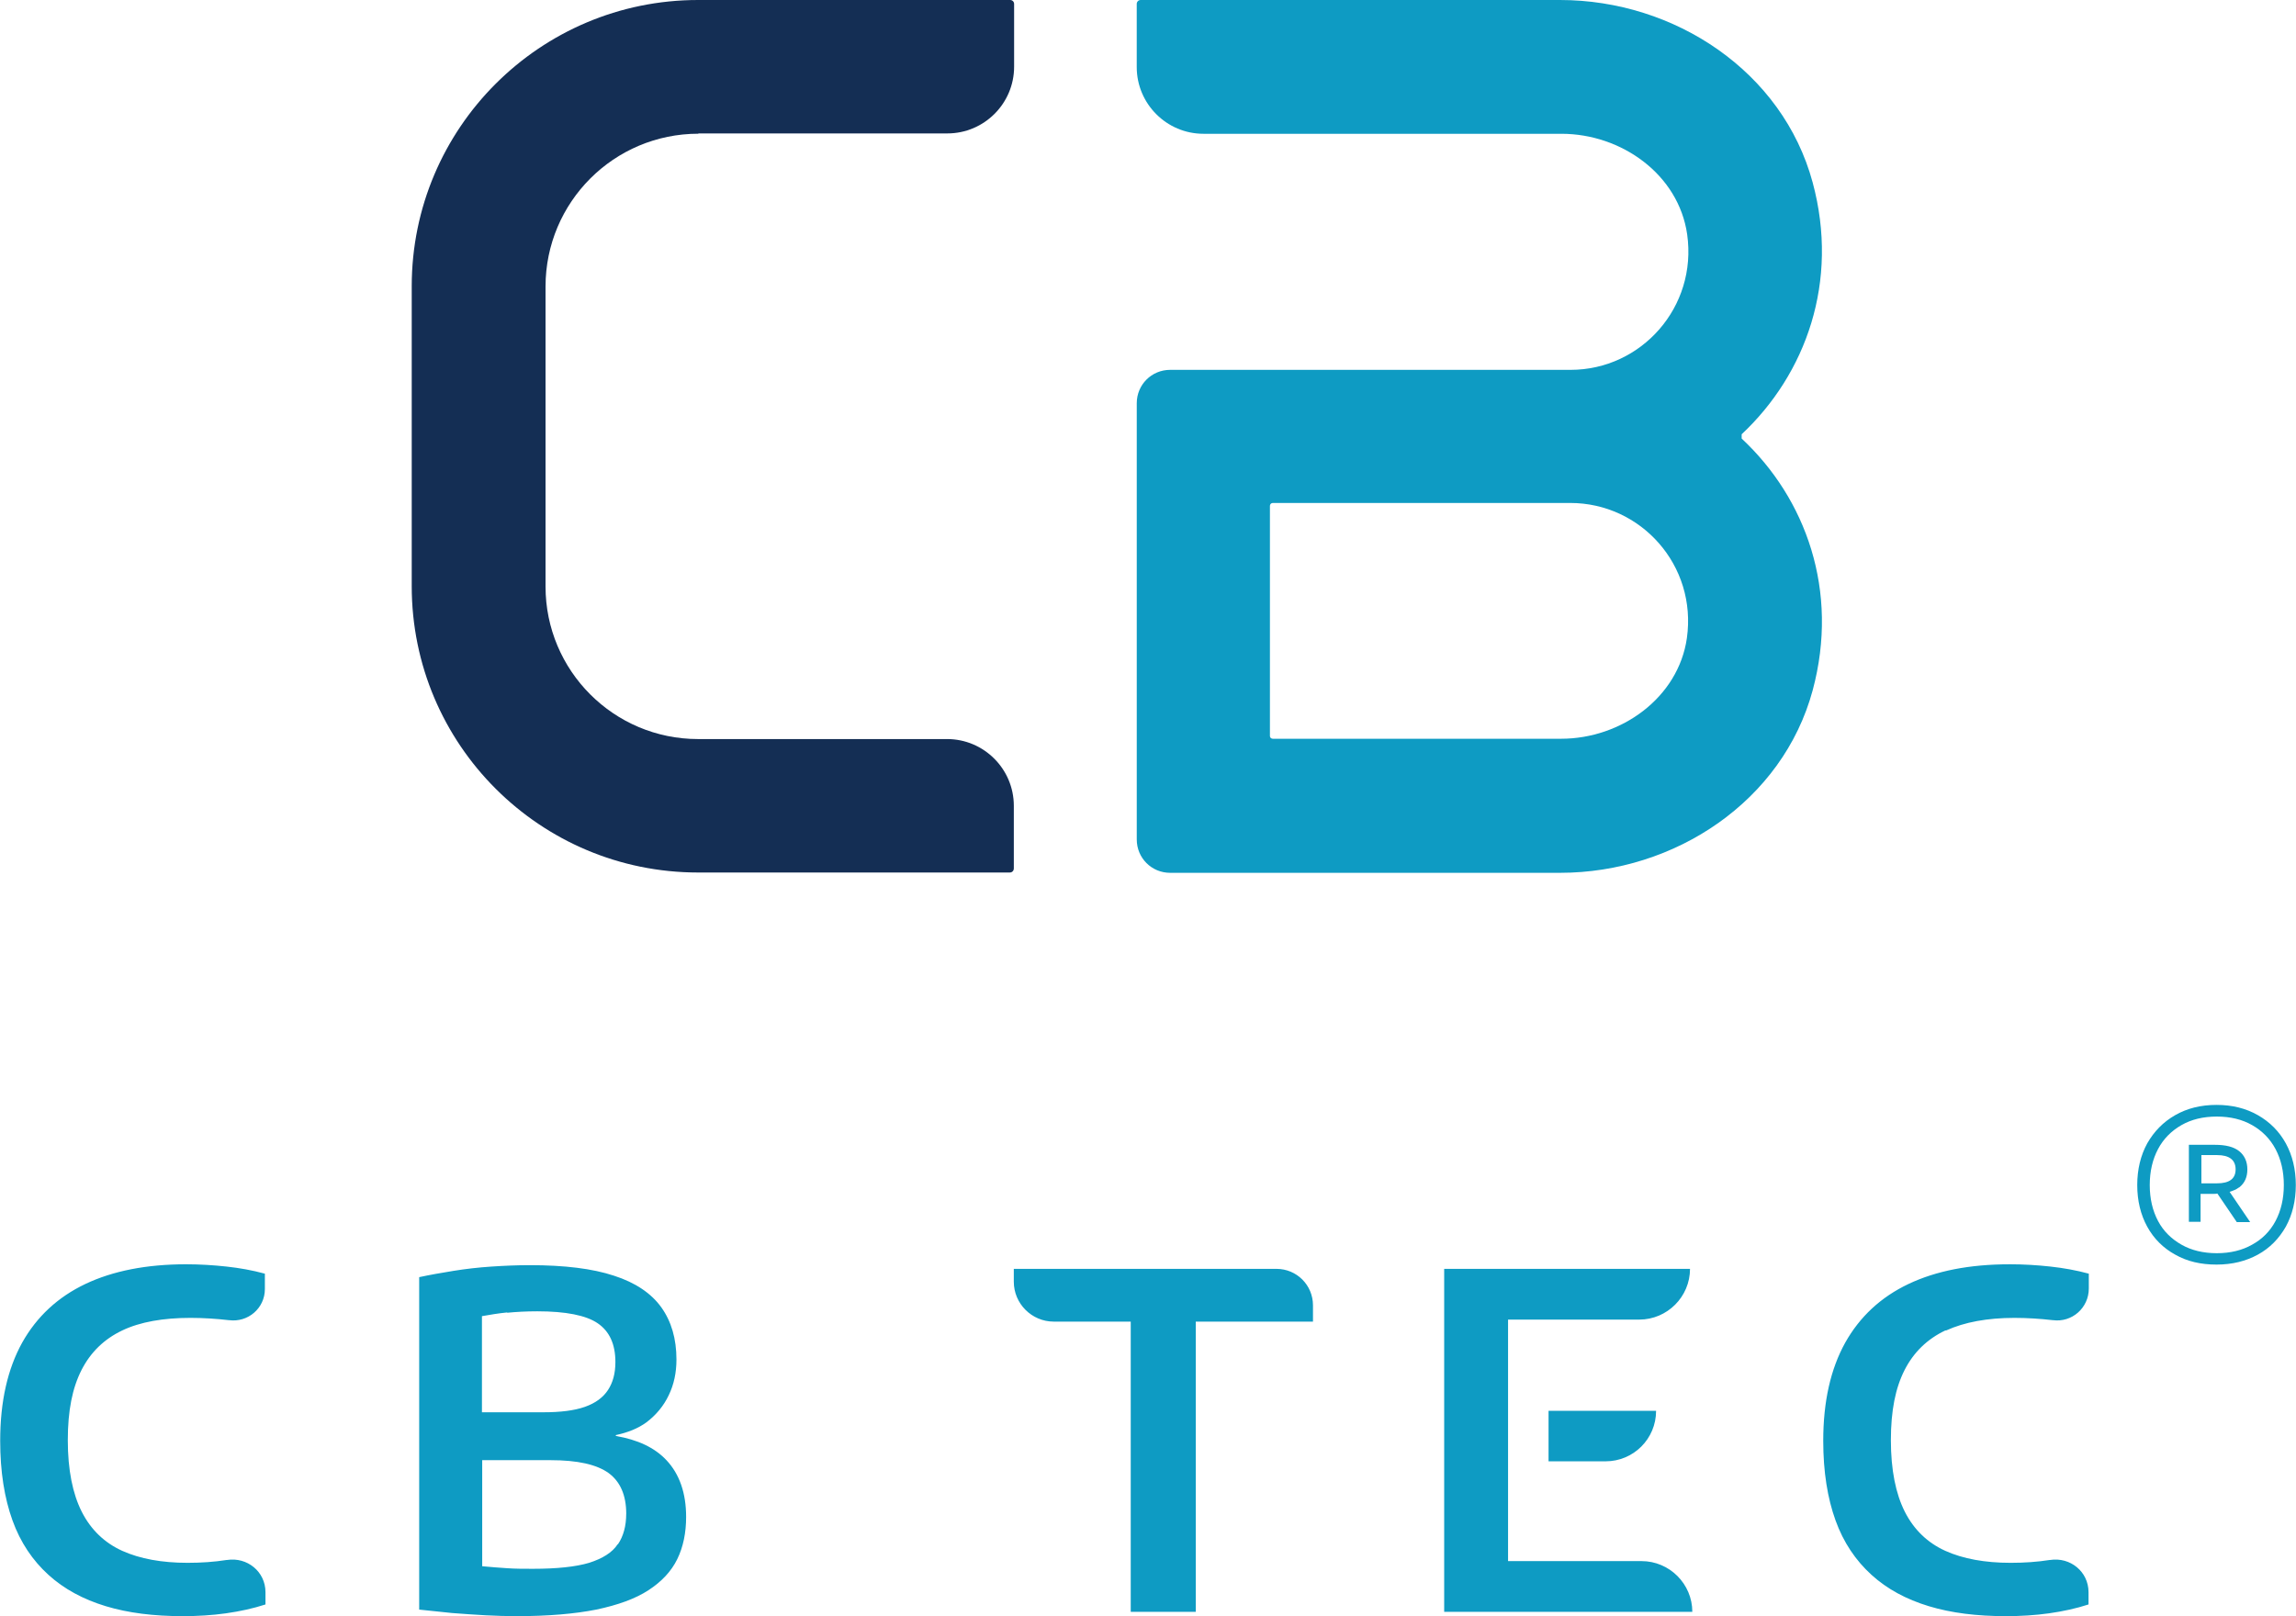 <?xml version="1.0" encoding="UTF-8"?>
<svg id="Layer_1" xmlns="http://www.w3.org/2000/svg" width="96" height="67.59" version="1.1" viewBox="0 0 96 67.59">
  <!-- Generator: Adobe Illustrator 29.4.0, SVG Export Plug-In . SVG Version: 2.1.0 Build 152)  -->
  <path d="M42.389,36.323c0,.095-.072.167-.167.167h-13.034c-6.606,0-11.973-5.354-11.973-11.973v-12.545C17.216,5.354,22.582,0,29.189,0h13.046c.095,0,.167.072.167.167v2.623c0,1.538-1.252,2.79-2.79,2.79h-10.41v.012c-3.53,0-6.392,2.862-6.392,6.392v12.545c0,3.518,2.85,6.38,6.38,6.38h10.41c1.538,0,2.79,1.252,2.79,2.79v2.623Z" fill="#142e54"/>
  <path d="M72.822,18.162v.024s0,.155,0,.155c2.683,2.504,4.09,6.368,2.969,10.53-1.252,4.627-5.76,7.632-10.565,7.632h-16.301c-.775,0-1.395-.62-1.395-1.395v-18.245c0-.775.62-1.395,1.395-1.395h16.742c2.957,0,5.307-2.623,4.877-5.664-.358-2.504-2.743-4.209-5.259-4.209h-14.966c-1.538,0-2.79-1.252-2.79-2.79V.167C47.529.072,47.601,0,47.696,0h17.529C70.019,0,74.539,2.993,75.791,7.632c1.121,4.15-.286,8.013-2.969,10.53ZM65.655,21.035h-12.438c-.072,0-.119.06-.119.119v9.635c0,.06.06.107.119.107h12.056c2.516,0,4.901-1.717,5.259-4.209.429-3.041-1.92-5.652-4.877-5.652ZM9.489,65.241h-.012c-.525.083-1.073.119-1.634.119-1.073,0-1.991-.167-2.731-.501-.739-.334-1.312-.882-1.693-1.634s-.584-1.753-.584-2.993.191-2.182.572-2.933c.382-.751.954-1.3,1.705-1.658.751-.358,1.717-.525,2.85-.525.549,0,1.085.036,1.598.095h.012c.799.107,1.503-.501,1.503-1.3v-.644c-.525-.143-1.061-.239-1.61-.298-.544-.059-1.099-.094-1.69-.095-1.648.002-3.049.276-4.201.822-1.157.549-2.039,1.371-2.647,2.456C.319,57.251.008,58.611.008,60.256c0,1.3.179,2.397.513,3.327.334.93.847,1.681,1.503,2.278.656.596,1.455,1.026,2.397,1.312.942.286,2.015.417,3.22.417.62,0,1.228-.036,1.813-.119.584-.083,1.133-.203,1.646-.37v-.513c0-.859-.763-1.479-1.61-1.347ZM7.76,52.875c.005,0,.01,0,.016,0,.007,0,.013,0,.02,0h-.036ZM27.865,61.067c.549.584.823,1.383.823,2.373,0,.656-.119,1.252-.37,1.765-.25.513-.656.942-1.204,1.3-.549.358-1.276.62-2.182.811-.906.179-2.015.274-3.315.274-.417,0-.847-.012-1.312-.036s-.93-.06-1.407-.095c-.477-.048-.93-.095-1.371-.143v-13.904c.441-.095.918-.179,1.431-.262.513-.083,1.037-.143,1.574-.179s1.073-.06,1.622-.06c1.443,0,2.623.143,3.518.441.894.286,1.562.739,1.98,1.324s.632,1.312.632,2.182c0,.549-.107,1.049-.322,1.491-.215.453-.525.823-.93,1.133-.358.262-.787.429-1.288.537l.012.036c.894.155,1.61.477,2.111,1.014ZM20.15,59.064h2.564c.727,0,1.3-.072,1.741-.227s.763-.393.966-.704c.203-.31.31-.692.31-1.169,0-.751-.25-1.288-.739-1.622-.489-.334-1.336-.501-2.528-.501-.465,0-.882.024-1.252.06l-.012-.012c-.358.036-.716.095-1.049.155v4.019ZM26.184,63.309c0-.775-.25-1.347-.739-1.705-.501-.358-1.3-.537-2.421-.537h-2.862v4.436c.37.036.716.06,1.049.083.334.024.692.024,1.073.024,1.002,0,1.789-.083,2.349-.25.56-.179.966-.429,1.192-.775h.012c.227-.334.346-.763.346-1.276ZM53.372,53.066h-10.983v.537c0,.918.751,1.669,1.669,1.669h3.22v12.139h2.719v-12.139h4.901v-.68c0-.847-.68-1.526-1.526-1.526ZM84.019,52.875c-1.658,0-3.065.274-4.221.823-1.157.549-2.039,1.371-2.647,2.456-.608,1.097-.918,2.457-.918,4.102,0,1.3.179,2.397.513,3.327.334.93.847,1.681,1.503,2.278s1.455,1.026,2.397,1.312c.942.286,2.015.417,3.22.417.62,0,1.228-.036,1.813-.119.584-.083,1.133-.203,1.646-.37v-.513c0-.859-.763-1.479-1.61-1.347h-.012c-.525.083-1.073.119-1.634.119-1.073,0-1.991-.167-2.731-.501-.739-.334-1.312-.882-1.693-1.634s-.584-1.753-.584-2.993.191-2.182.572-2.933c.382-.751.954-1.3,1.705-1.658h.036c.763-.346,1.717-.525,2.85-.525.549,0,1.085.036,1.598.095h.012c.799.107,1.503-.513,1.503-1.324v-.62c-.525-.143-1.061-.238-1.61-.298s-1.109-.095-1.705-.095ZM68.636,65.288h-5.581v-10.1h5.485c1.169,0,2.123-.954,2.123-2.123h-10.279v14.346h10.375c0-1.169-.954-2.123-2.123-2.123ZM64.748,61.115h2.385c1.169,0,2.111-.942,2.111-2.111h-4.496v2.111ZM93.225,49.846l.859,1.264h-.56l-.811-1.193c-.048.012-.119.012-.119.012h-.584v1.169h-.489v-3.22h1.085c.453,0,.787.083,1.014.262.227.179.346.441.346.763s-.107.572-.334.751l-.024.012c-.107.083-.239.131-.382.179ZM93.475,48.904c0-.393-.262-.596-.775-.596h-.656v1.181h.656c.513,0,.775-.191.775-.584ZM95.992,49.56c0,.656-.143,1.24-.417,1.741-.286.501-.668.894-1.169,1.169s-1.073.417-1.729.417-1.228-.131-1.729-.417c-.501-.274-.894-.668-1.169-1.169s-.417-1.085-.417-1.741.143-1.24.417-1.741c.286-.501.668-.894,1.169-1.181s1.073-.429,1.729-.429,1.228.143,1.729.429.894.68,1.169,1.181c.274.501.417,1.085.417,1.741ZM95.491,49.56c0-.572-.119-1.073-.346-1.503-.227-.429-.56-.763-.978-1.002-.417-.238-.906-.358-1.479-.358s-1.061.119-1.479.358c-.417.239-.751.572-.978,1.002-.227.429-.346.93-.346,1.503s.119,1.073.346,1.503c.227.429.56.751.978.99.417.239.918.358,1.479.358s1.061-.119,1.479-.358c.417-.227.751-.56.978-.99.227-.429.346-.93.346-1.503Z" fill="#0e9bc3"/>
</svg>